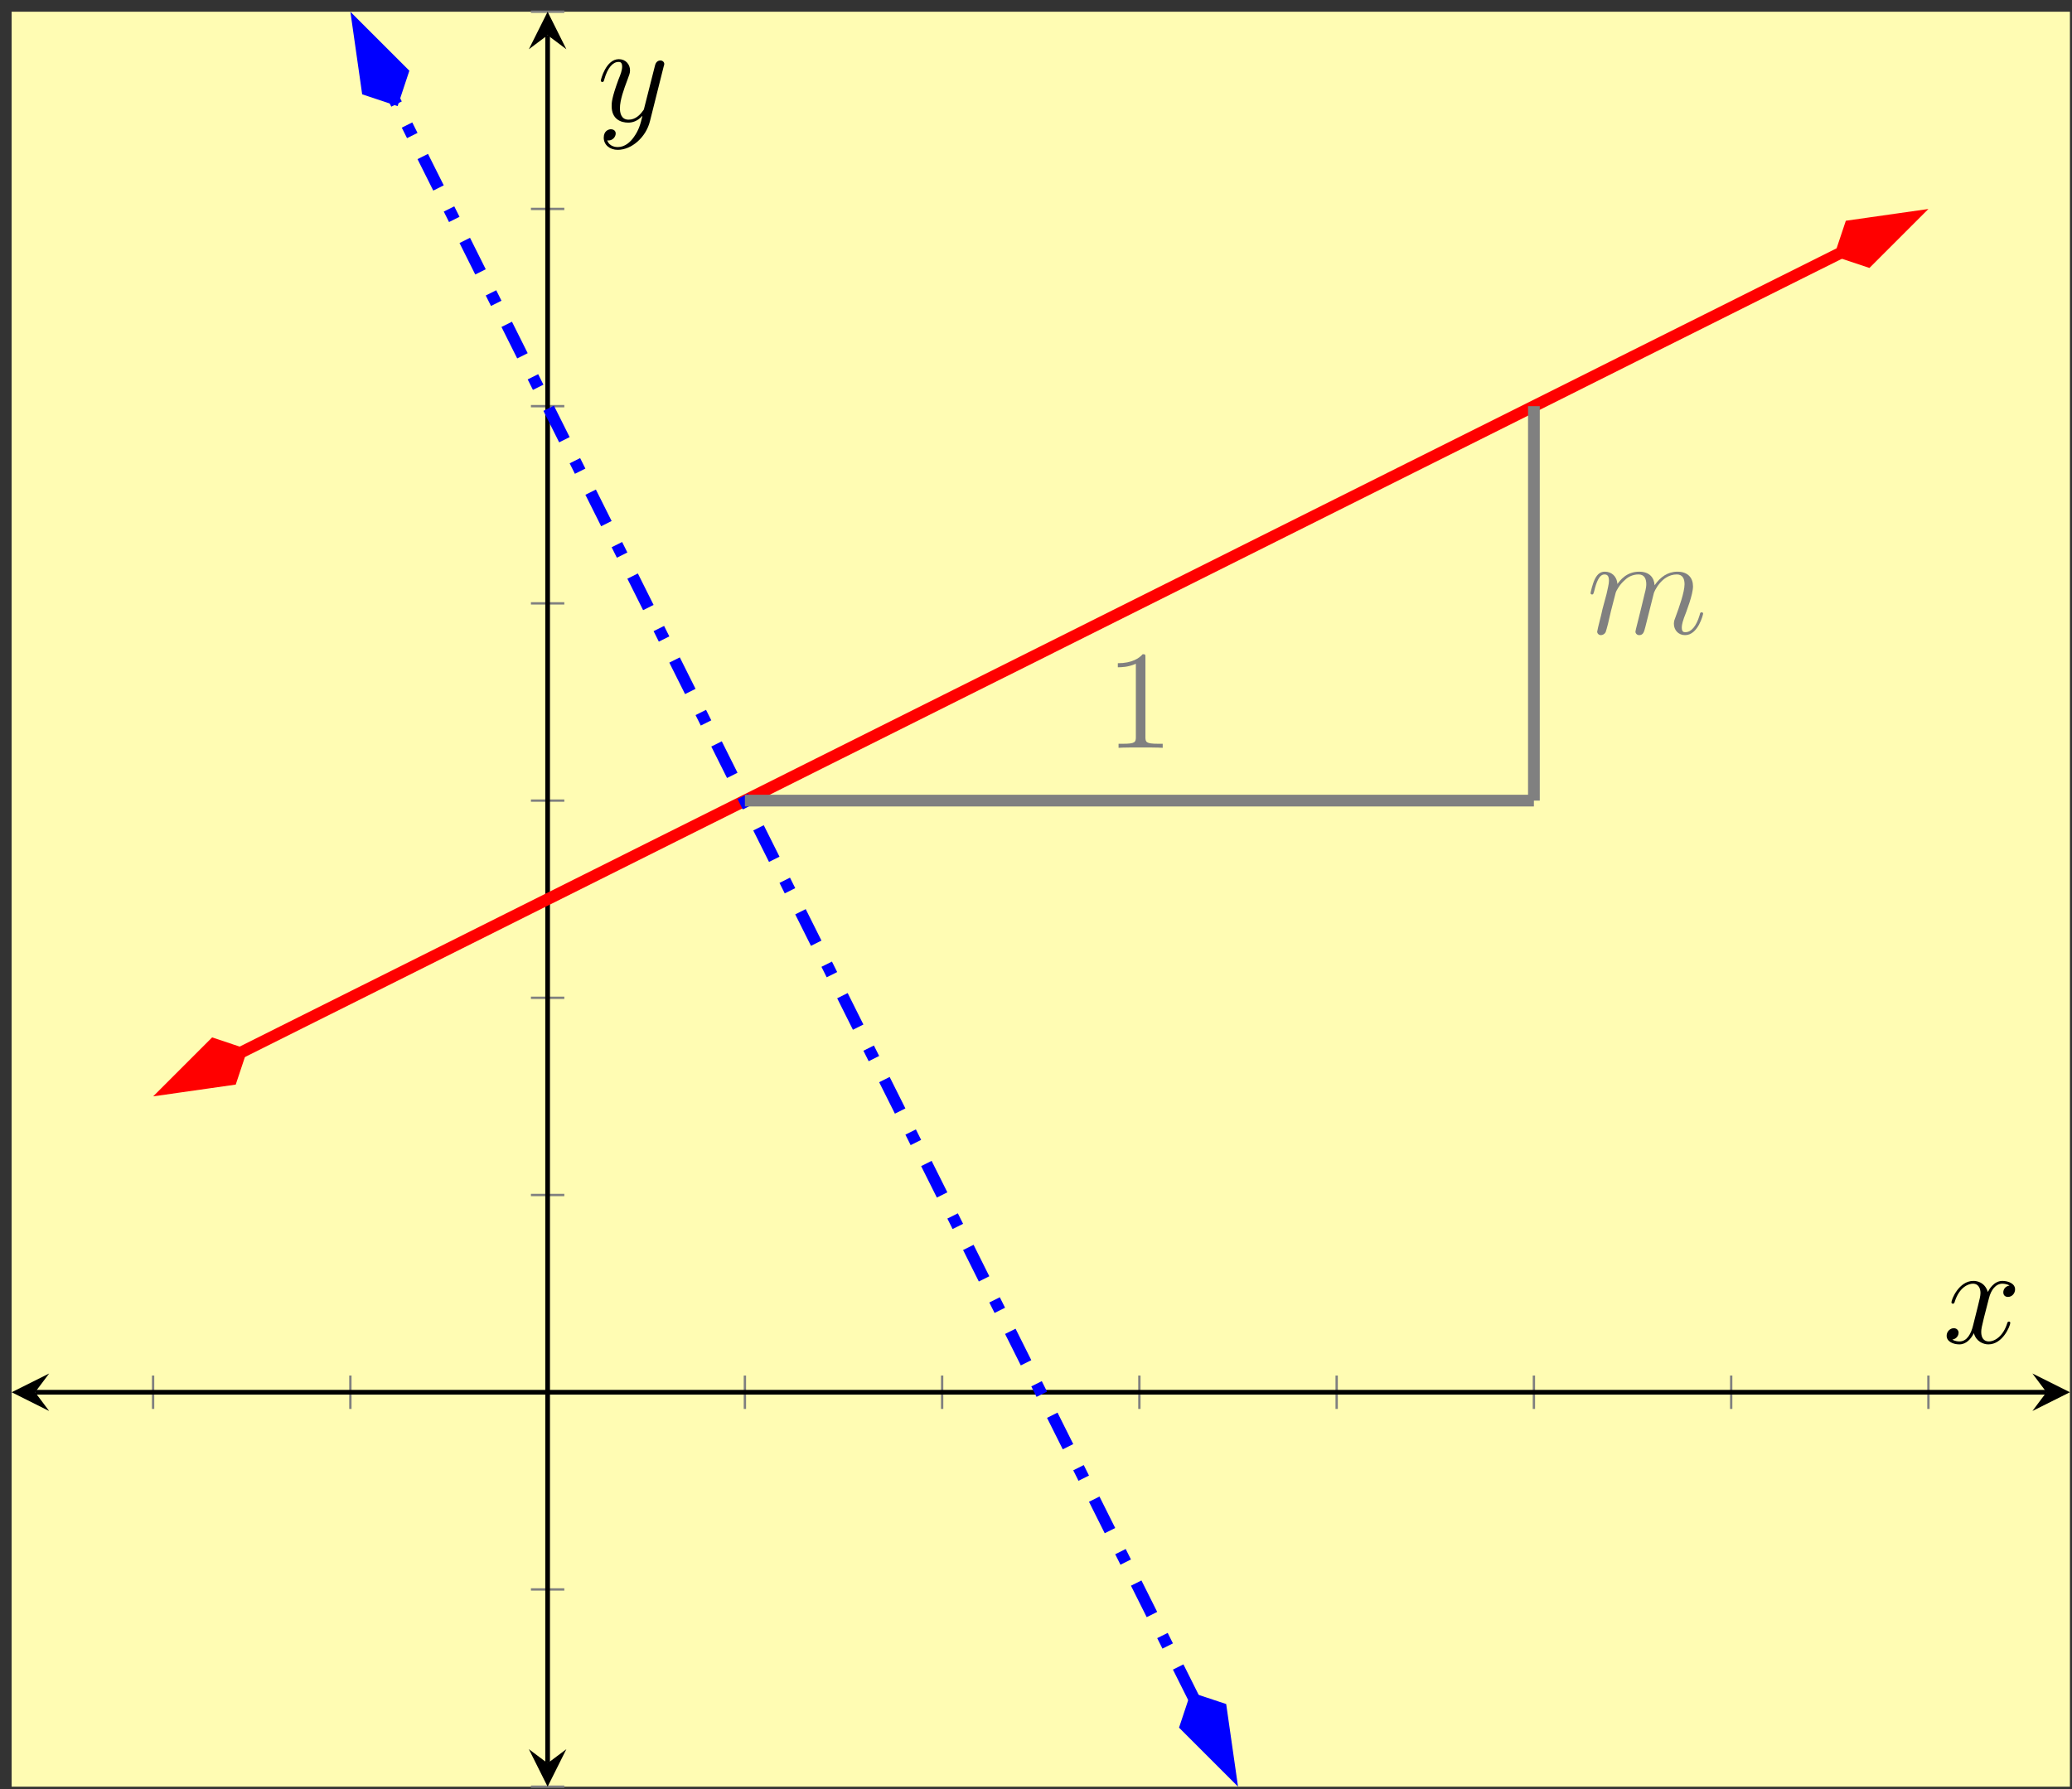 <?xml version="1.0" encoding="UTF-8"?>
<svg xmlns="http://www.w3.org/2000/svg" xmlns:xlink="http://www.w3.org/1999/xlink" width="176pt" height="152pt" viewBox="0 0 176 152" version="1.1">
<rect x="0" y="0" width="176" height="152" fill="#333333" stroke="none"/>
<defs>
<g>
<symbol overflow="visible" id="glyph0-0">
<path style="stroke:none;" d=""/>
</symbol>
<symbol overflow="visible" id="glyph0-1">
<path style="stroke:none;" d="M 3.438 -7.656 C 3.438 -7.938 3.438 -7.953 3.203 -7.953 C 2.922 -7.625 2.312 -7.188 1.094 -7.188 L 1.094 -6.844 C 1.359 -6.844 1.953 -6.844 2.625 -7.141 L 2.625 -0.922 C 2.625 -0.484 2.578 -0.344 1.531 -0.344 L 1.156 -0.344 L 1.156 0 C 1.484 -0.031 2.641 -0.031 3.031 -0.031 C 3.438 -0.031 4.578 -0.031 4.906 0 L 4.906 -0.344 L 4.531 -0.344 C 3.484 -0.344 3.438 -0.484 3.438 -0.922 Z M 3.438 -7.656 "/>
</symbol>
<symbol overflow="visible" id="glyph1-0">
<path style="stroke:none;" d=""/>
</symbol>
<symbol overflow="visible" id="glyph1-1">
<path style="stroke:none;" d="M 2.469 -3.5 C 2.484 -3.578 2.781 -4.172 3.234 -4.547 C 3.531 -4.844 3.938 -5.031 4.406 -5.031 C 4.891 -5.031 5.062 -4.672 5.062 -4.203 C 5.062 -4.125 5.062 -3.891 4.906 -3.328 L 4.609 -2.094 C 4.516 -1.734 4.297 -0.844 4.266 -0.719 C 4.219 -0.531 4.141 -0.234 4.141 -0.172 C 4.141 -0.016 4.281 0.125 4.453 0.125 C 4.812 0.125 4.875 -0.156 4.984 -0.578 L 5.703 -3.438 C 5.719 -3.531 6.344 -5.031 7.656 -5.031 C 8.141 -5.031 8.312 -4.672 8.312 -4.203 C 8.312 -3.531 7.844 -2.219 7.578 -1.5 C 7.469 -1.219 7.406 -1.062 7.406 -0.844 C 7.406 -0.312 7.781 0.125 8.359 0.125 C 9.469 0.125 9.891 -1.641 9.891 -1.703 C 9.891 -1.766 9.844 -1.812 9.766 -1.812 C 9.656 -1.812 9.641 -1.781 9.594 -1.578 C 9.312 -0.625 8.875 -0.125 8.391 -0.125 C 8.266 -0.125 8.078 -0.125 8.078 -0.516 C 8.078 -0.828 8.219 -1.203 8.266 -1.344 C 8.484 -1.906 9.031 -3.328 9.031 -4.016 C 9.031 -4.734 8.609 -5.266 7.703 -5.266 C 6.891 -5.266 6.25 -4.812 5.766 -4.109 C 5.734 -4.75 5.344 -5.266 4.453 -5.266 C 3.375 -5.266 2.828 -4.516 2.609 -4.219 C 2.562 -4.906 2.078 -5.266 1.547 -5.266 C 1.203 -5.266 0.938 -5.109 0.703 -4.656 C 0.484 -4.219 0.328 -3.484 0.328 -3.438 C 0.328 -3.391 0.375 -3.328 0.453 -3.328 C 0.547 -3.328 0.562 -3.344 0.641 -3.625 C 0.812 -4.328 1.047 -5.031 1.516 -5.031 C 1.797 -5.031 1.891 -4.844 1.891 -4.484 C 1.891 -4.219 1.766 -3.75 1.688 -3.375 L 1.344 -2.094 C 1.297 -1.859 1.172 -1.328 1.109 -1.109 C 1.031 -0.797 0.891 -0.234 0.891 -0.172 C 0.891 -0.016 1.031 0.125 1.203 0.125 C 1.344 0.125 1.516 0.047 1.609 -0.125 C 1.641 -0.188 1.75 -0.609 1.812 -0.844 L 2.062 -1.922 Z M 2.469 -3.5 "/>
</symbol>
<symbol overflow="visible" id="glyph1-2">
<path style="stroke:none;" d="M 5.672 -4.875 C 5.281 -4.812 5.141 -4.516 5.141 -4.297 C 5.141 -4 5.359 -3.906 5.531 -3.906 C 5.891 -3.906 6.141 -4.219 6.141 -4.547 C 6.141 -5.047 5.562 -5.266 5.062 -5.266 C 4.344 -5.266 3.938 -4.547 3.828 -4.328 C 3.547 -5.219 2.812 -5.266 2.594 -5.266 C 1.375 -5.266 0.734 -3.703 0.734 -3.438 C 0.734 -3.391 0.781 -3.328 0.859 -3.328 C 0.953 -3.328 0.984 -3.406 1 -3.453 C 1.406 -4.781 2.219 -5.031 2.562 -5.031 C 3.094 -5.031 3.203 -4.531 3.203 -4.25 C 3.203 -3.984 3.125 -3.703 2.984 -3.125 L 2.578 -1.5 C 2.406 -0.781 2.062 -0.125 1.422 -0.125 C 1.359 -0.125 1.062 -0.125 0.812 -0.281 C 1.25 -0.359 1.344 -0.719 1.344 -0.859 C 1.344 -1.094 1.156 -1.25 0.938 -1.25 C 0.641 -1.25 0.328 -0.984 0.328 -0.609 C 0.328 -0.109 0.891 0.125 1.406 0.125 C 1.984 0.125 2.391 -0.328 2.641 -0.828 C 2.828 -0.125 3.438 0.125 3.875 0.125 C 5.094 0.125 5.734 -1.453 5.734 -1.703 C 5.734 -1.766 5.688 -1.812 5.625 -1.812 C 5.516 -1.812 5.5 -1.75 5.469 -1.656 C 5.141 -0.609 4.453 -0.125 3.906 -0.125 C 3.484 -0.125 3.266 -0.438 3.266 -0.922 C 3.266 -1.188 3.312 -1.375 3.5 -2.156 L 3.922 -3.797 C 4.094 -4.5 4.5 -5.031 5.062 -5.031 C 5.078 -5.031 5.422 -5.031 5.672 -4.875 Z M 5.672 -4.875 "/>
</symbol>
<symbol overflow="visible" id="glyph1-3">
<path style="stroke:none;" d="M 3.141 1.344 C 2.828 1.797 2.359 2.203 1.766 2.203 C 1.625 2.203 1.047 2.172 0.875 1.625 C 0.906 1.641 0.969 1.641 0.984 1.641 C 1.344 1.641 1.594 1.328 1.594 1.047 C 1.594 0.781 1.359 0.688 1.188 0.688 C 0.984 0.688 0.578 0.828 0.578 1.406 C 0.578 2.016 1.094 2.438 1.766 2.438 C 2.969 2.438 4.172 1.344 4.5 0.016 L 5.672 -4.656 C 5.688 -4.703 5.719 -4.781 5.719 -4.859 C 5.719 -5.031 5.562 -5.156 5.391 -5.156 C 5.281 -5.156 5.031 -5.109 4.938 -4.75 L 4.047 -1.234 C 4 -1.016 4 -0.984 3.891 -0.859 C 3.656 -0.531 3.266 -0.125 2.688 -0.125 C 2.016 -0.125 1.953 -0.781 1.953 -1.094 C 1.953 -1.781 2.281 -2.703 2.609 -3.562 C 2.734 -3.906 2.812 -4.078 2.812 -4.312 C 2.812 -4.812 2.453 -5.266 1.859 -5.266 C 0.766 -5.266 0.328 -3.531 0.328 -3.438 C 0.328 -3.391 0.375 -3.328 0.453 -3.328 C 0.562 -3.328 0.578 -3.375 0.625 -3.547 C 0.906 -4.547 1.359 -5.031 1.828 -5.031 C 1.938 -5.031 2.141 -5.031 2.141 -4.641 C 2.141 -4.328 2.016 -3.984 1.828 -3.531 C 1.25 -1.953 1.25 -1.562 1.25 -1.281 C 1.25 -0.141 2.062 0.125 2.656 0.125 C 3 0.125 3.438 0.016 3.844 -0.438 L 3.859 -0.422 C 3.688 0.281 3.562 0.75 3.141 1.344 Z M 3.141 1.344 "/>
</symbol>
</g>
<clipPath id="clip1">
  <path d="M 0.988 74 L 35 74 L 35 107 L 0.988 107 Z M 0.988 74 "/>
</clipPath>
<clipPath id="clip2">
  <path d="M 142 4 L 175.824 4 L 175.824 37 L 142 37 Z M 142 4 "/>
</clipPath>
<clipPath id="clip3">
  <path d="M 18 0.996 L 117 0.996 L 117 151.797 L 18 151.797 Z M 18 0.996 "/>
</clipPath>
<clipPath id="clip4">
  <path d="M 16 0.996 L 49 0.996 L 49 23 L 16 23 Z M 16 0.996 "/>
</clipPath>
<clipPath id="clip5">
  <path d="M 86 130 L 119 130 L 119 151.797 L 86 151.797 Z M 86 130 "/>
</clipPath>
</defs>
<g id="surface1">
<path style=" stroke:none;fill-rule:nonzero;fill:rgb(100%,98.47%,70.001%);fill-opacity:1;" d="M 0.988 151.797 L 175.824 151.797 L 175.824 0.996 L 0.988 0.996 Z M 0.988 151.797 "/>
<path style="fill:none;stroke-width:0.199;stroke-linecap:butt;stroke-linejoin:miter;stroke:rgb(50%,50%,50%);stroke-opacity:1;stroke-miterlimit:10;" d="M -0.001 32.093 L -0.001 34.929 M 16.757 32.093 L 16.757 34.929 M 33.511 32.093 L 33.511 34.929 M 50.268 32.093 L 50.268 34.929 M 67.022 32.093 L 67.022 34.929 M 83.776 32.093 L 83.776 34.929 M 100.534 32.093 L 100.534 34.929 M 117.288 32.093 L 117.288 34.929 M 134.046 32.093 L 134.046 34.929 M 150.8 32.093 L 150.8 34.929 " transform="matrix(1,0,0,-1,13.005,151.796)"/>
<path style="fill:none;stroke-width:0.199;stroke-linecap:butt;stroke-linejoin:miter;stroke:rgb(50%,50%,50%);stroke-opacity:1;stroke-miterlimit:10;" d="M 32.093 -0.001 L 34.929 -0.001 M 32.093 16.757 L 34.929 16.757 M 32.093 33.511 L 34.929 33.511 M 32.093 50.269 L 34.929 50.269 M 32.093 67.023 L 34.929 67.023 M 32.093 83.776 L 34.929 83.776 M 32.093 100.534 L 34.929 100.534 M 32.093 117.288 L 34.929 117.288 M 32.093 134.046 L 34.929 134.046 M 32.093 150.8 L 34.929 150.8 " transform="matrix(1,0,0,-1,13.005,151.796)"/>
<path style="fill:none;stroke-width:0.399;stroke-linecap:butt;stroke-linejoin:miter;stroke:rgb(0%,0%,0%);stroke-opacity:1;stroke-miterlimit:10;" d="M -10.025 33.511 L 160.827 33.511 " transform="matrix(1,0,0,-1,13.005,151.796)"/>
<path style=" stroke:none;fill-rule:nonzero;fill:rgb(0%,0%,0%);fill-opacity:1;" d="M 0.988 118.285 L 4.176 119.879 L 2.98 118.285 L 4.176 116.691 "/>
<path style=" stroke:none;fill-rule:nonzero;fill:rgb(0%,0%,0%);fill-opacity:1;" d="M 175.824 118.285 L 172.637 116.691 L 173.832 118.285 L 172.637 119.879 "/>
<path style="fill:none;stroke-width:0.399;stroke-linecap:butt;stroke-linejoin:miter;stroke:rgb(0%,0%,0%);stroke-opacity:1;stroke-miterlimit:10;" d="M 33.511 1.991 L 33.511 148.808 " transform="matrix(1,0,0,-1,13.005,151.796)"/>
<path style=" stroke:none;fill-rule:nonzero;fill:rgb(0%,0%,0%);fill-opacity:1;" d="M 46.516 151.797 L 48.109 148.609 L 46.516 149.805 L 44.922 148.609 "/>
<path style=" stroke:none;fill-rule:nonzero;fill:rgb(0%,0%,0%);fill-opacity:1;" d="M 46.516 0.996 L 44.922 4.184 L 46.516 2.988 L 48.109 4.184 "/>
<path style="fill:none;stroke-width:0.996;stroke-linecap:butt;stroke-linejoin:miter;stroke:rgb(100%,0%,0%);stroke-opacity:1;stroke-miterlimit:10;" d="M 7.39 62.339 L 6.284 61.788 L 12.565 64.929 L 18.85 68.069 L 25.132 71.21 L 31.417 74.355 L 37.702 77.495 L 43.983 80.636 L 50.268 83.776 L 56.55 86.921 L 62.835 90.062 L 69.116 93.202 L 75.401 96.343 L 81.683 99.487 L 87.968 102.628 L 94.249 105.769 L 100.534 108.913 L 106.815 112.054 L 119.386 118.335 L 125.667 121.48 L 131.952 124.62 L 138.233 127.761 L 144.518 130.901 L 143.409 130.351 " transform="matrix(1,0,0,-1,13.005,151.796)"/>
<path style=" stroke:none;fill-rule:nonzero;fill:rgb(100%,0%,0%);fill-opacity:1;" d="M 14.414 92.445 L 19.648 91.699 L 20.395 89.457 L 18.152 88.707 Z M 14.414 92.445 "/>
<g clip-path="url(#clip1)" clip-rule="nonzero">
<path style="fill:none;stroke-width:0.996;stroke-linecap:butt;stroke-linejoin:miter;stroke:rgb(100%,0%,0%);stroke-opacity:1;stroke-miterlimit:10;" d="M 7.39 -0.001 L 2.375 1.672 L 0.705 0.001 L 2.375 -1.673 Z M 7.39 -0.001 " transform="matrix(-0.894,0.447,0.447,0.894,21.025,89.141)"/>
</g>
<path style=" stroke:none;fill-rule:nonzero;fill:rgb(100%,0%,0%);fill-opacity:1;" d="M 162.398 18.457 L 157.164 19.203 L 156.414 21.445 L 158.66 22.195 Z M 162.398 18.457 "/>
<g clip-path="url(#clip2)" clip-rule="nonzero">
<path style="fill:none;stroke-width:0.996;stroke-linecap:butt;stroke-linejoin:miter;stroke:rgb(100%,0%,0%);stroke-opacity:1;stroke-miterlimit:10;" d="M 7.392 -0.002 L 2.377 1.672 L 0.703 0.002 L 2.377 -1.674 Z M 7.392 -0.002 " transform="matrix(0.894,-0.447,-0.447,-0.894,155.786,21.761)"/>
</g>
<g clip-path="url(#clip3)" clip-rule="nonzero">
<path style="fill:none;stroke-width:0.996;stroke-linecap:butt;stroke-linejoin:miter;stroke:rgb(0%,0%,100%);stroke-opacity:1;stroke-dasharray:2.989,1.993,0.996,1.993;stroke-miterlimit:10;" d="M 20.452 143.409 L 19.897 144.519 L 23.038 138.233 L 26.183 131.952 L 32.464 119.382 L 35.604 113.101 L 38.749 106.816 L 41.89 100.534 L 45.03 94.249 L 48.171 87.968 L 51.315 81.683 L 54.456 75.401 L 57.597 69.116 L 60.737 62.835 L 63.882 56.55 L 67.022 50.269 L 70.163 43.983 L 73.308 37.698 L 76.448 31.417 L 79.589 25.132 L 82.729 18.851 L 85.874 12.566 L 89.015 6.284 L 88.46 7.39 " transform="matrix(1,0,0,-1,13.005,151.796)"/>
</g>
<path style=" stroke:none;fill-rule:nonzero;fill:rgb(0%,0%,100%);fill-opacity:1;" d="M 30.465 2.406 L 31.211 7.637 L 33.457 8.387 L 34.203 6.141 Z M 30.465 2.406 "/>
<g clip-path="url(#clip4)" clip-rule="nonzero">
<path style="fill:none;stroke-width:0.996;stroke-linecap:butt;stroke-linejoin:miter;stroke:rgb(0%,0%,100%);stroke-opacity:1;stroke-miterlimit:10;" d="M 7.39 0.001 L 2.378 1.673 L 0.702 -0.001 L 2.378 -1.672 Z M 7.39 0.001 " transform="matrix(-0.447,-0.894,-0.894,0.447,33.771,9.015)"/>
</g>
<path style=" stroke:none;fill-rule:nonzero;fill:rgb(0%,0%,100%);fill-opacity:1;" d="M 104.457 150.387 L 103.707 145.152 L 101.465 144.406 L 100.719 146.648 Z M 104.457 150.387 "/>
<g clip-path="url(#clip5)" clip-rule="nonzero">
<path style="fill:none;stroke-width:0.996;stroke-linecap:butt;stroke-linejoin:miter;stroke:rgb(0%,0%,100%);stroke-opacity:1;stroke-miterlimit:10;" d="M 7.391 0.001 L 2.374 1.671 L 0.704 -0.001 L 2.376 -1.671 Z M 7.391 0.001 " transform="matrix(0.447,0.894,0.894,-0.447,101.151,143.776)"/>
</g>
<path style="fill:none;stroke-width:0.996;stroke-linecap:butt;stroke-linejoin:miter;stroke:rgb(50%,50%,50%);stroke-opacity:1;stroke-miterlimit:10;" d="M 50.268 83.776 L 117.288 83.776 " transform="matrix(1,0,0,-1,13.005,151.796)"/>
<g style="fill:rgb(50%,50%,50%);fill-opacity:1;">
  <use xlink:href="#glyph0-1" x="93.857" y="63.535"/>
</g>
<path style="fill:none;stroke-width:0.996;stroke-linecap:butt;stroke-linejoin:miter;stroke:rgb(50%,50%,50%);stroke-opacity:1;stroke-miterlimit:10;" d="M 117.288 83.776 L 117.288 117.288 " transform="matrix(1,0,0,-1,13.005,151.796)"/>
<g style="fill:rgb(50%,50%,50%);fill-opacity:1;">
  <use xlink:href="#glyph1-1" x="134.777" y="53.836"/>
</g>
<g style="fill:rgb(0%,0%,0%);fill-opacity:1;">
  <use xlink:href="#glyph1-2" x="165.024" y="114.093"/>
</g>
<g style="fill:rgb(0%,0%,0%);fill-opacity:1;">
  <use xlink:href="#glyph1-3" x="50.705" y="10.293"/>
</g>
</g>
</svg>

